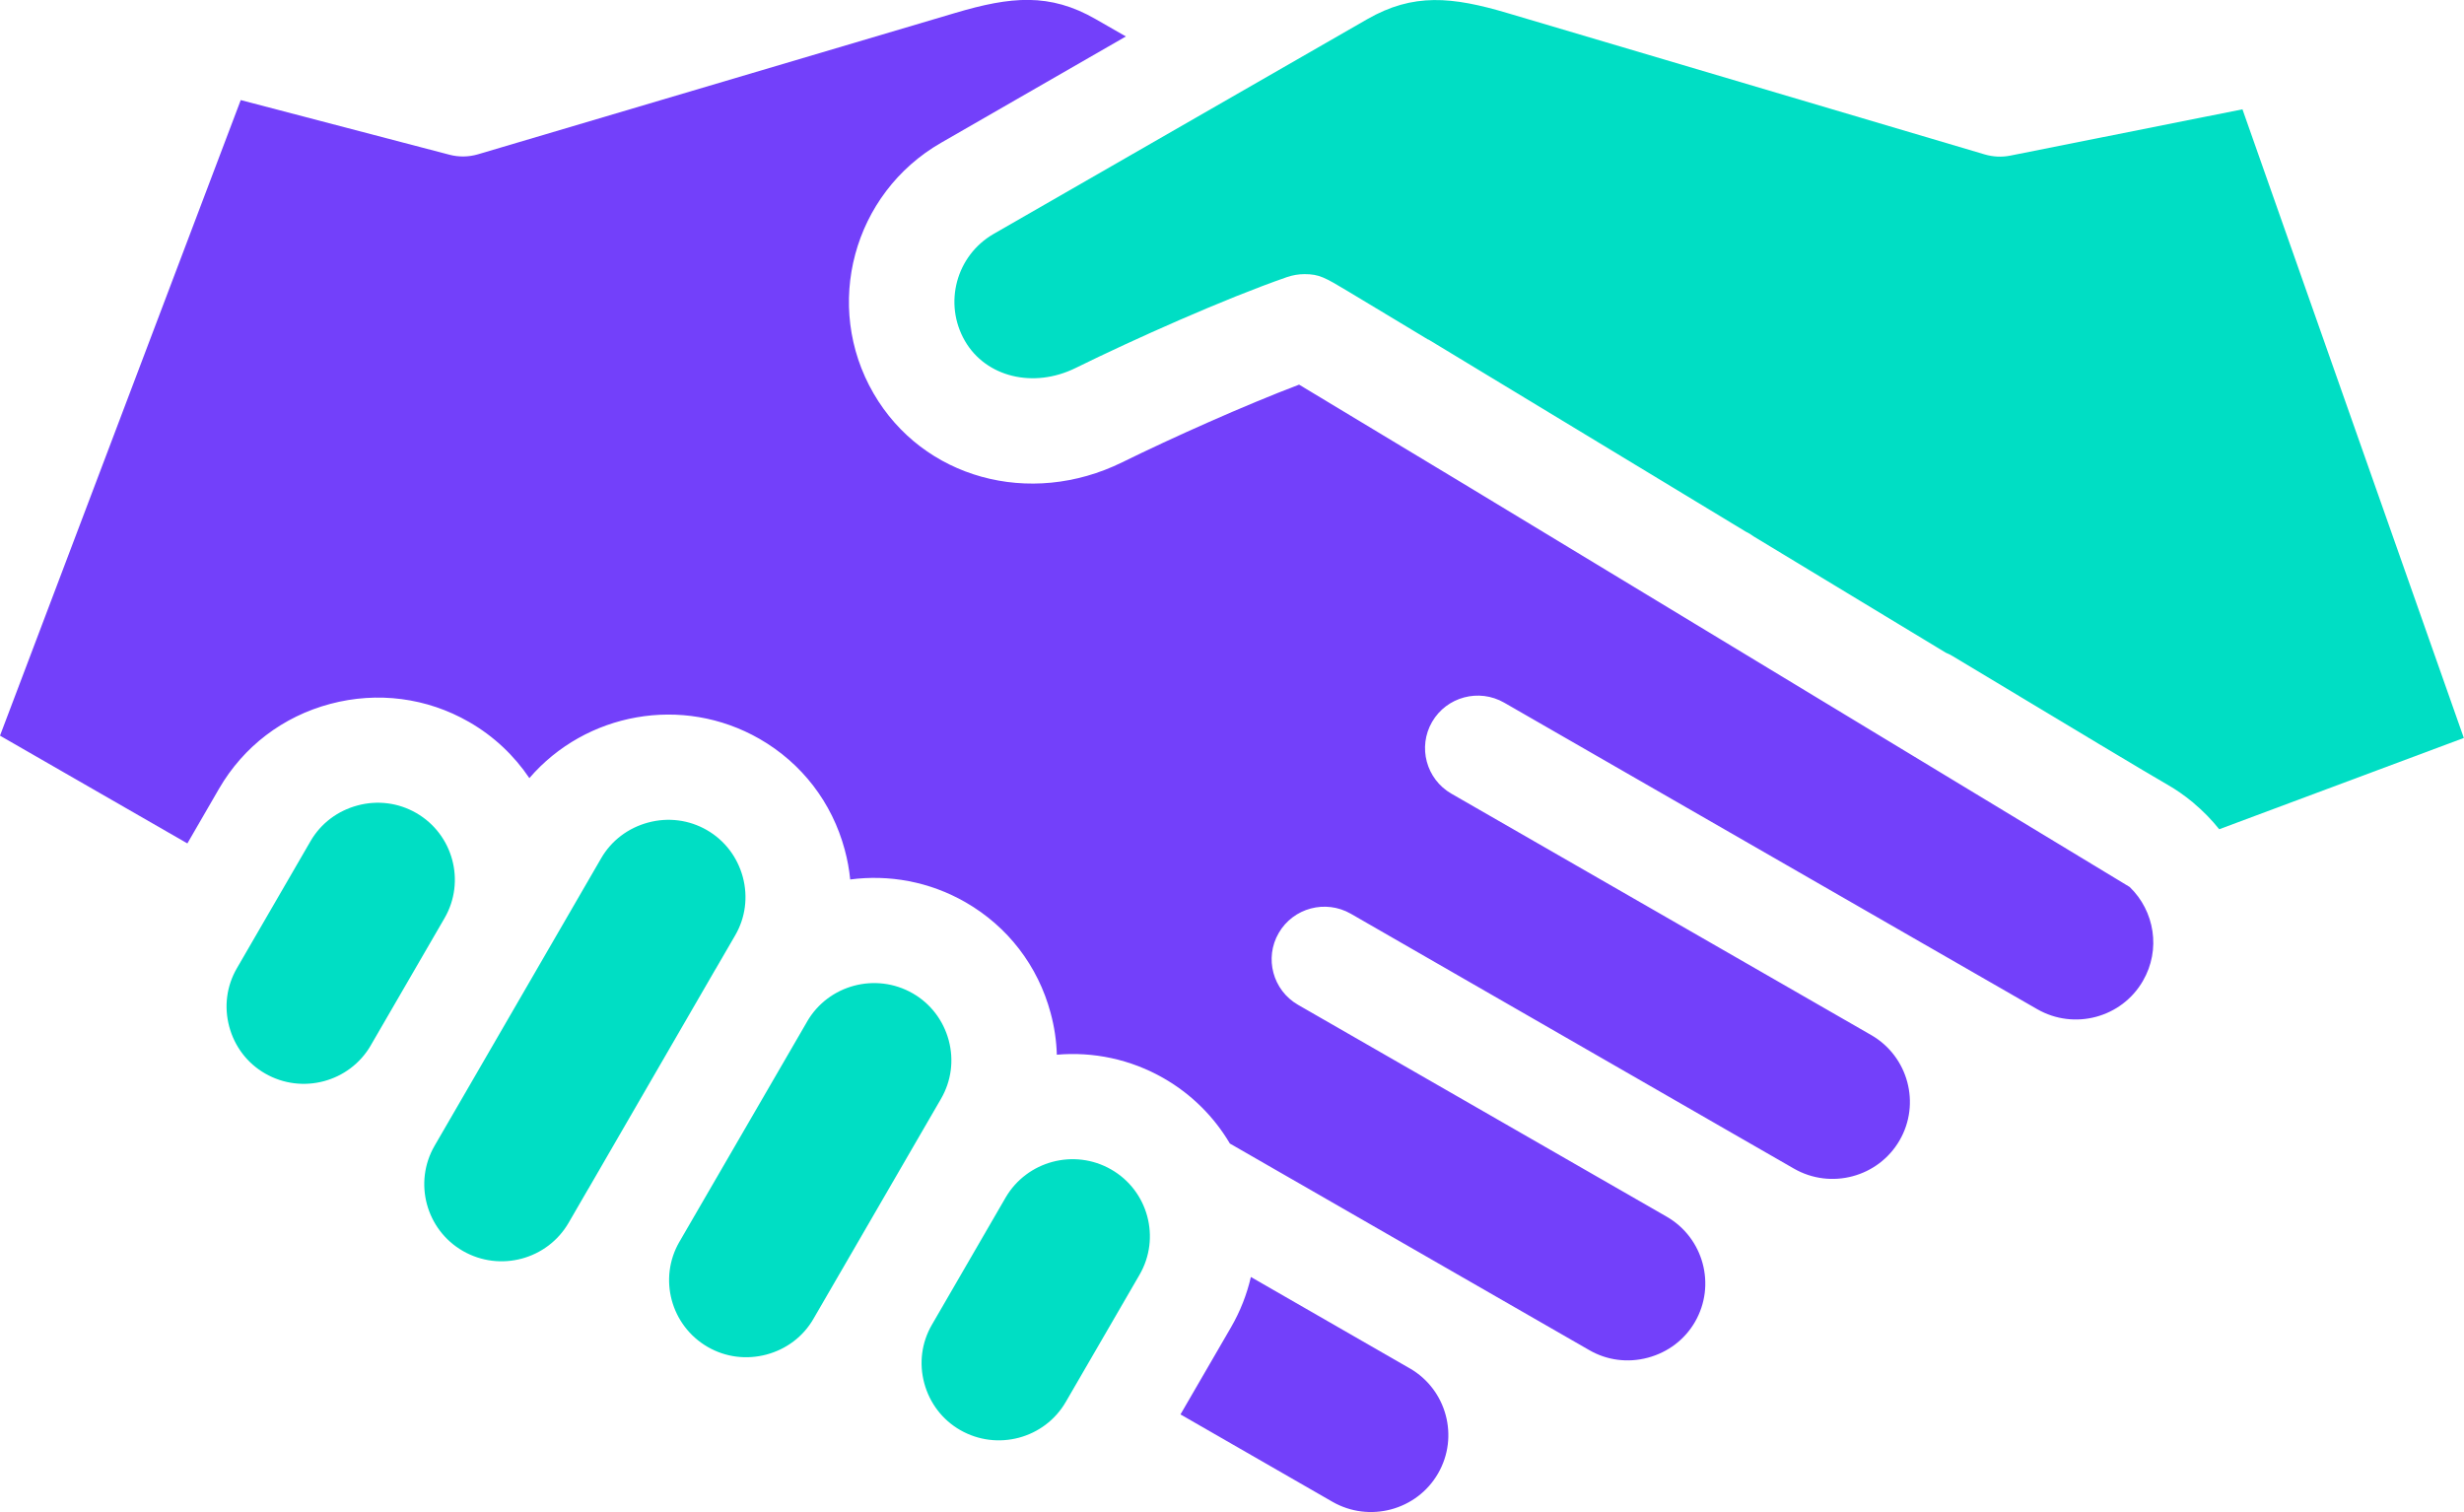 <svg width="44" height="27" viewBox="0 0 44 27" fill="none" xmlns="http://www.w3.org/2000/svg">
<g clip-path="url(#clip0_1826_12990)">
<path d="M40.044 1.952L35.896 2.779C35.745 2.809 35.59 2.801 35.443 2.758L26.921 0.234C25.93 -0.06 25.236 -0.13 24.411 0.345L17.745 4.176C17.074 4.562 16.844 5.419 17.231 6.088C17.605 6.734 18.454 6.941 19.205 6.572C20.244 6.06 21.869 5.334 22.984 4.947C23.084 4.913 23.189 4.895 23.294 4.895C23.559 4.895 23.658 4.954 24.075 5.204C24.265 5.318 24.54 5.483 24.883 5.69C25.07 5.802 25.279 5.929 25.505 6.065L25.507 6.062L31.171 9.491C31.223 9.516 31.273 9.546 31.318 9.58L34.747 11.655C34.791 11.673 34.832 11.693 34.873 11.718C37.105 13.062 38.358 13.812 38.702 14.01C38.862 14.101 39.011 14.206 39.148 14.319L39.166 14.331L39.164 14.333C39.337 14.477 39.492 14.636 39.629 14.807L43.997 13.177L40.044 1.952Z" fill="#00DEC4"/>
<path d="M38.03 15.838L26.128 8.634C25.064 7.992 23.807 7.234 23.198 6.868C22.223 7.238 20.93 7.817 20.041 8.254C18.387 9.068 16.478 8.54 15.6 7.026C14.692 5.462 15.233 3.453 16.804 2.55L20.105 0.651L19.568 0.343C18.742 -0.132 18.049 -0.063 17.058 0.231L8.536 2.755C8.37 2.804 8.194 2.807 8.027 2.763L4.299 1.787L0 13.136L3.346 15.06L3.912 14.082C4.348 13.331 5.051 12.794 5.897 12.569C6.741 12.344 7.621 12.458 8.375 12.891C8.821 13.147 9.183 13.494 9.453 13.894C10.455 12.729 12.183 12.4 13.566 13.195C14.319 13.629 14.858 14.33 15.084 15.171C15.132 15.348 15.165 15.526 15.182 15.704C15.871 15.613 16.595 15.739 17.242 16.111C17.995 16.544 18.535 17.245 18.761 18.087C18.828 18.334 18.865 18.584 18.872 18.833C19.517 18.777 20.184 18.91 20.785 19.256C21.289 19.546 21.686 19.952 21.962 20.419L26.114 22.806C26.115 22.807 26.116 22.807 26.118 22.808L28.38 24.108C28.697 24.291 29.069 24.339 29.427 24.243C29.785 24.147 30.084 23.921 30.267 23.605C30.648 22.948 30.421 22.104 29.762 21.725L23.179 17.942C22.729 17.683 22.574 17.108 22.834 16.66C23.094 16.211 23.67 16.057 24.122 16.316L30.704 20.102C30.705 20.103 30.706 20.103 30.707 20.104L32.033 20.866C32.693 21.246 33.54 21.02 33.921 20.363C34.301 19.707 34.075 18.865 33.418 18.484L33.416 18.483L25.918 14.172C25.468 13.913 25.313 13.339 25.573 12.89C25.834 12.441 26.41 12.288 26.861 12.547L34.359 16.859C34.36 16.859 34.36 16.86 34.361 16.86L36.379 18.02C37.039 18.399 37.886 18.174 38.266 17.516C38.591 16.957 38.475 16.267 38.03 15.838Z" fill="#7340FA"/>
<path d="M16.941 18.574C16.844 18.217 16.616 17.92 16.3 17.738C15.64 17.359 14.793 17.584 14.412 18.242C14.412 18.242 14.412 18.243 14.412 18.243L12.134 22.171C12.134 22.171 12.134 22.172 12.133 22.172L12.132 22.174C11.752 22.831 11.98 23.672 12.639 24.052C12.957 24.235 13.329 24.282 13.687 24.187C14.045 24.091 14.344 23.865 14.526 23.549L15.006 22.721C15.007 22.72 15.007 22.719 15.008 22.718L16.323 20.449L16.805 19.618C16.988 19.301 17.037 18.931 16.941 18.574Z" fill="#00DEC4"/>
<path d="M12.779 17.302C12.78 17.302 12.78 17.301 12.781 17.3L13.128 16.702C13.312 16.386 13.36 16.015 13.264 15.658C13.167 15.302 12.939 15.004 12.623 14.822C12.305 14.639 11.933 14.591 11.575 14.687C11.217 14.783 10.918 15.009 10.735 15.325L9.573 17.331L9.572 17.332C9.572 17.332 9.572 17.332 9.572 17.333L8.254 19.608L7.761 20.458C7.38 21.115 7.607 21.959 8.267 22.338C8.927 22.717 9.773 22.491 10.154 21.834L10.502 21.233C10.502 21.233 10.502 21.233 10.503 21.233L12.779 17.302C12.779 17.303 12.779 17.302 12.779 17.302Z" fill="#00DEC4"/>
<path d="M7.433 14.517C7.115 14.334 6.743 14.286 6.385 14.382C6.027 14.478 5.728 14.704 5.545 15.02L4.23 17.289C4.046 17.606 3.998 17.976 4.094 18.333C4.19 18.689 4.417 18.987 4.735 19.169C5.394 19.548 6.24 19.323 6.621 18.667C6.621 18.667 6.621 18.667 6.621 18.666L7.939 16.393C8.318 15.738 8.091 14.896 7.433 14.517Z" fill="#00DEC4"/>
<path d="M19.844 20.883C19.183 20.503 18.337 20.73 17.956 21.386L16.641 23.655C16.457 23.972 16.409 24.342 16.505 24.699C16.602 25.056 16.829 25.353 17.146 25.535C17.806 25.914 18.653 25.689 19.033 25.031L20.349 22.762C20.73 22.105 20.503 21.262 19.844 20.883Z" fill="#00DEC4"/>
<path d="M25.176 24.434L25.173 24.433L22.337 22.802C22.266 23.11 22.149 23.413 21.982 23.701L21.08 25.256L23.792 26.815C24.451 27.194 25.299 26.969 25.679 26.311C26.059 25.656 25.833 24.814 25.176 24.434Z" fill="#7340FA"/>
</g>
<defs>
<clipPath id="clip0_1826_12990">
<rect width="44" height="27" fill="white"/>
</clipPath>
</defs>
</svg>
